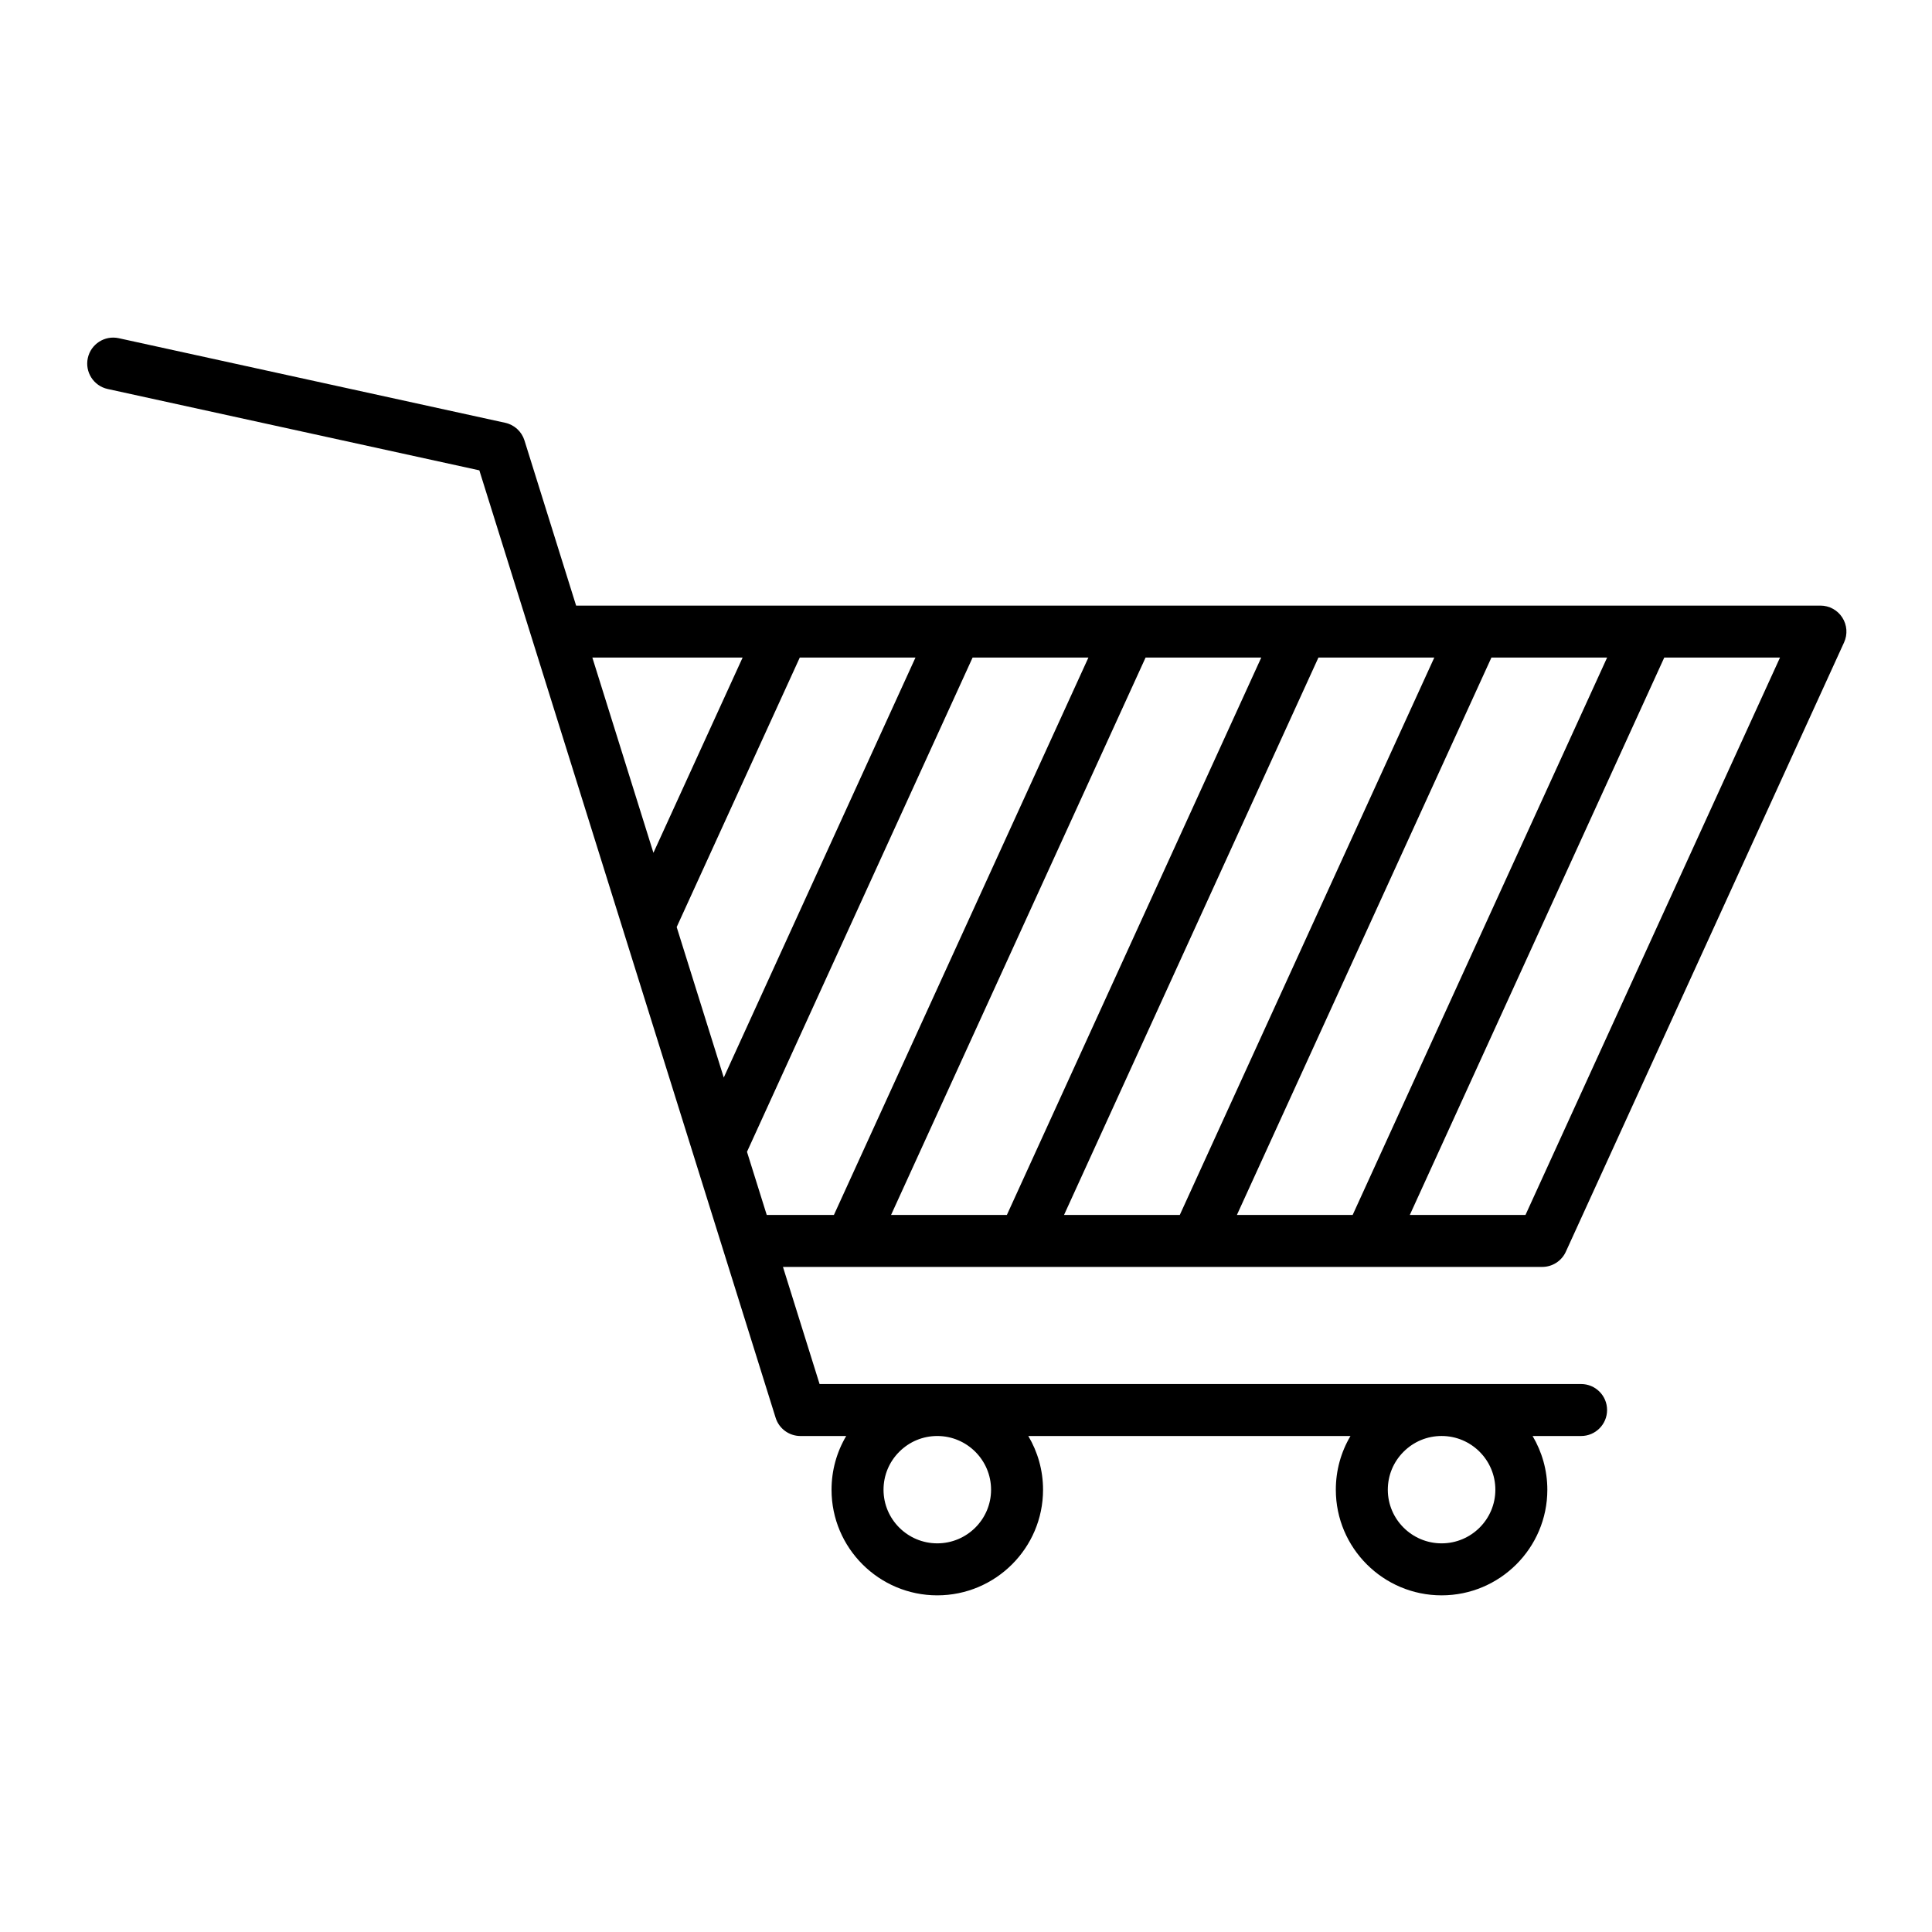 <?xml version="1.0" encoding="UTF-8"?>
<!-- Uploaded to: ICON Repo, www.iconrepo.com, Generator: ICON Repo Mixer Tools -->
<svg fill="#000000" width="800px" height="800px" version="1.1" viewBox="144 144 512 512" xmlns="http://www.w3.org/2000/svg">
 <path d="m369.43 479.75c0.008 0 0.02-0.004 0.027-0.004h45.773c0.016 0 0.023 0.004 0.035 0.004s0.02-0.004 0.027-0.004h45.754c0.012 0 0.023 0.004 0.035 0.004 0.008 0 0.02-0.004 0.027-0.004h45.754c0.012 0 0.023 0.004 0.035 0.004 0.012 0 0.02-0.004 0.027-0.004h45.777c2.695 0 5.144-1.574 6.262-4.027l73.738-161.48c0.973-2.133 0.797-4.613-0.473-6.586-1.266-1.973-3.449-3.164-5.793-3.164h-329.76l-13.688-43.773c-0.738-2.359-2.684-4.144-5.102-4.672l-102.41-22.418c-3.715-0.812-7.387 1.539-8.203 5.254-0.812 3.715 1.539 7.387 5.254 8.203l98.504 21.562 38.254 122.32c0.062 0.242 0.137 0.484 0.223 0.719l40.043 128.04c0.898 2.875 3.562 4.832 6.574 4.832h12.129c-2.531 4.269-3.887 9.152-3.887 14.246 0 15.43 12.566 27.98 28.016 27.98 15.457 0 28.035-12.555 28.035-27.98 0-5.199-1.43-10.066-3.906-14.246h85.379c-2.531 4.269-3.887 9.152-3.883 14.246 0 15.43 12.574 27.98 28.031 27.98 15.449 0 28.02-12.555 28.02-27.98 0-5.199-1.43-10.066-3.906-14.246h12.852c3.805 0 6.887-3.086 6.887-6.887 0-3.805-3.082-6.887-6.887-6.887h-201.81l-9.703-31.031h17.902c0.016 0 0.027 0.004 0.039 0.004zm146.53 48.98c2.695-2.695 6.277-4.18 10.082-4.18 7.852 0 14.242 6.391 14.242 14.246 0 7.832-6.387 14.207-14.242 14.207-7.859 0-14.258-6.375-14.258-14.207 0-3.801 1.48-7.371 4.176-10.066zm-133.64 0c2.691-2.691 6.266-4.176 10.066-4.176 7.863 0 14.258 6.391 14.258 14.242 0 7.832-6.394 14.207-14.258 14.207-7.852 0-14.242-6.375-14.242-14.207 0-3.797 1.48-7.375 4.176-10.066zm233.4-210.47-67.449 147.71h-30.656l67.43-147.71zm-45.816 0-67.434 147.71h-30.676l67.449-147.71zm-45.801 0-67.445 147.71h-30.676l67.414-147.71zm-45.855 0-67.414 147.71h-30.691l67.449-147.71zm-177.27 0h39.824l-23.637 51.742zm22.348 71.422 32.625-71.422h30.66l-50.805 111.3zm23.867 76.289-5.234-16.727 59.789-130.98h30.691l-67.445 147.71z"/>
</svg>